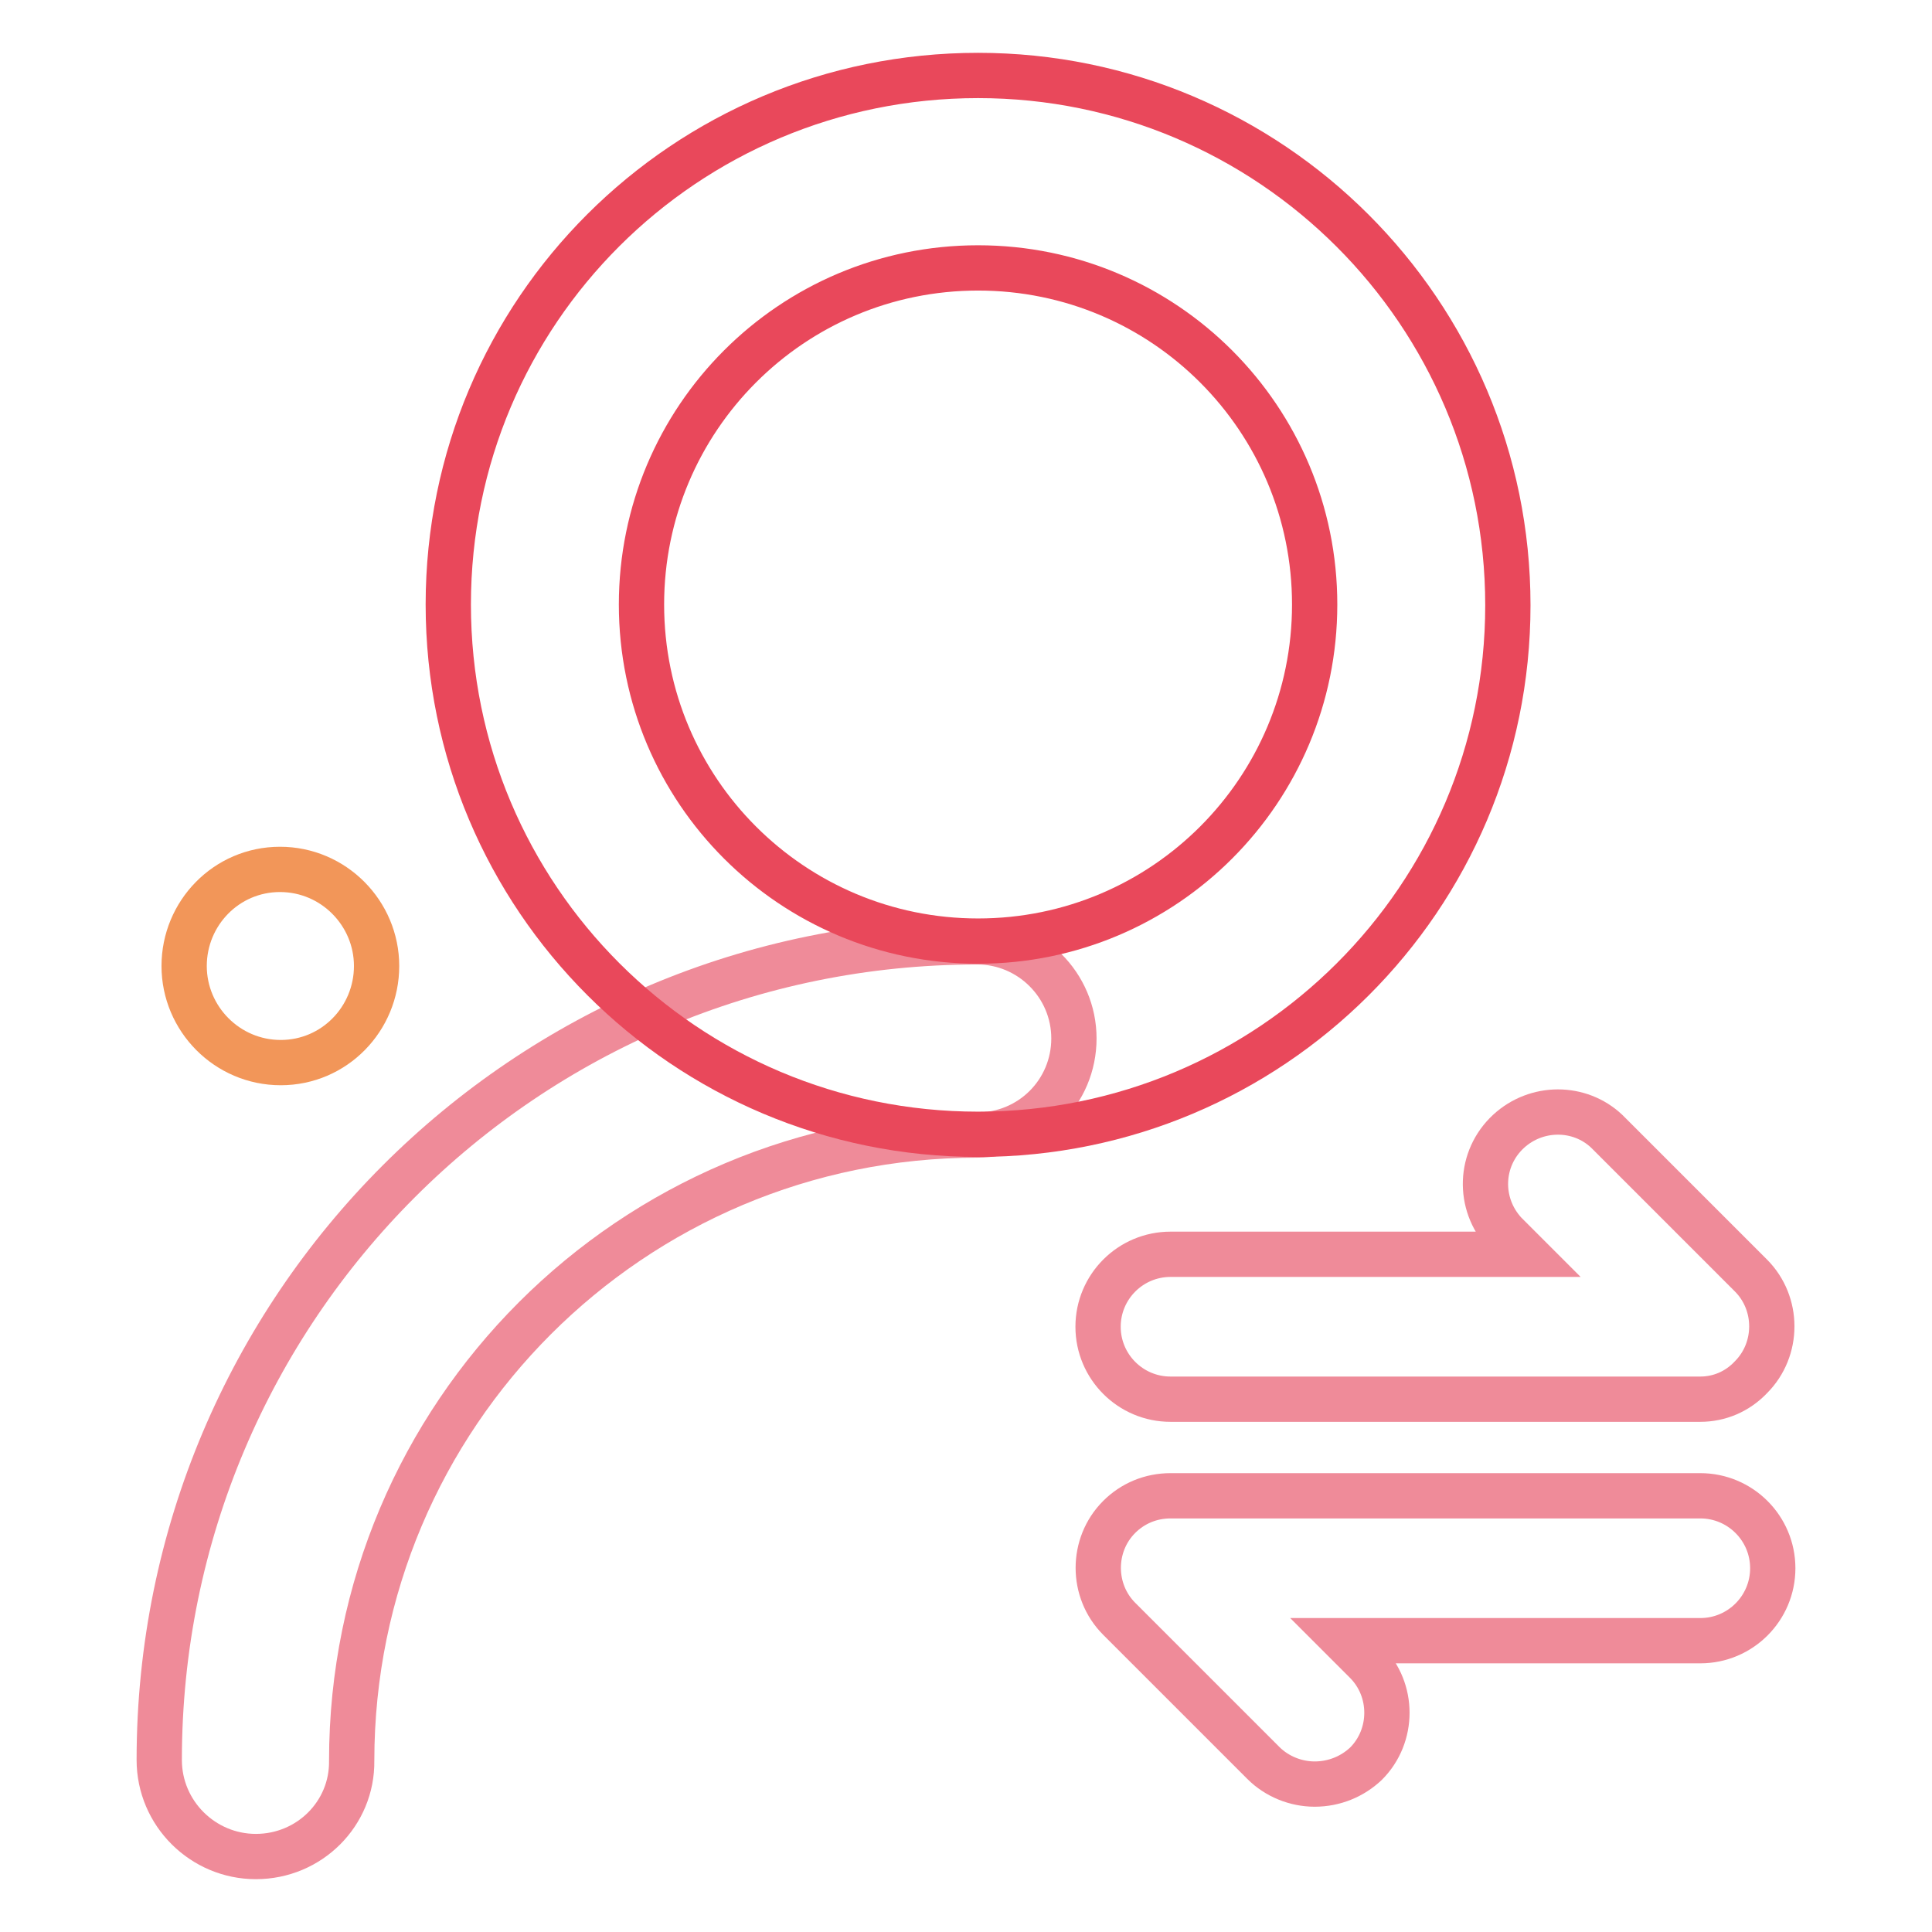 <?xml version="1.0" encoding="utf-8"?>
<!-- Svg Vector Icons : http://www.onlinewebfonts.com/icon -->
<!DOCTYPE svg PUBLIC "-//W3C//DTD SVG 1.1//EN" "http://www.w3.org/Graphics/SVG/1.1/DTD/svg11.dtd">
<svg version="1.1" xmlns="http://www.w3.org/2000/svg" xmlns:xlink="http://www.w3.org/1999/xlink" x="0px" y="0px" viewBox="0 0 256 256" enable-background="new 0 0 256 256" xml:space="preserve">
<g> <path stroke-width="6" fill-opacity="0" stroke="#ef8b99"  d="M33.9,246c-7,0-12.8-5.7-12.8-12.8l0,0c0-59.9,48.5-108.4,108.4-108.4l0,0c7,0,12.8,5.7,12.8,12.8 s-5.7,12.8-12.8,12.8l0,0c-45.8,0-82.9,37.1-82.9,82.9l0,0C46.7,240.3,41,246,33.9,246L33.9,246z"/> <path stroke-width="6" fill-opacity="0" stroke="#e9485b"  d="M129.6,150.3c-38.8,0-70.2-31.4-70.2-70.2S90.8,10,129.6,10c38.7,0,70.2,31.4,70.2,70.2 S168.3,150.3,129.6,150.3L129.6,150.3z M129.6,35.5c-24.7,0-44.6,20-44.6,44.6c0,24.7,20,44.6,44.6,44.6c24.7,0,44.6-20,44.6-44.6 l0,0C174.2,55.5,154.3,35.5,129.6,35.5z"/> <path stroke-width="6" fill-opacity="0" stroke="#ef8b99"  d="M225.3,185.4h-70.2c-5.3,0-9.6-4.3-9.6-9.6c0-5.3,4.3-9.6,9.6-9.6h47.1l-2.8-2.8c-3.6-3.9-3.4-9.9,0.5-13.5 c3.7-3.4,9.4-3.4,13,0l19.1,19.1c3.7,3.7,3.7,9.8,0,13.5C230.2,184.4,227.8,185.4,225.3,185.4z M174.2,236.4c-2.5,0-5-1-6.8-2.8 l-19.1-19.1c-3.7-3.7-3.7-9.8,0-13.5c1.8-1.8,4.2-2.8,6.8-2.8h70.2c5.3,0,9.6,4.3,9.6,9.6c0,5.3-4.3,9.6-9.6,9.6h-47.1l2.8,2.8 c3.7,3.7,3.7,9.8,0,13.5C179.2,235.4,176.8,236.4,174.2,236.4z"/> <path stroke-width="6" fill-opacity="0" stroke="#f29659"  d="M24.4,128c0,7,5.7,12.8,12.8,12.8S49.9,135,49.9,128l0,0c0-7-5.7-12.8-12.8-12.8S24.4,121,24.4,128z"/></g>
</svg>